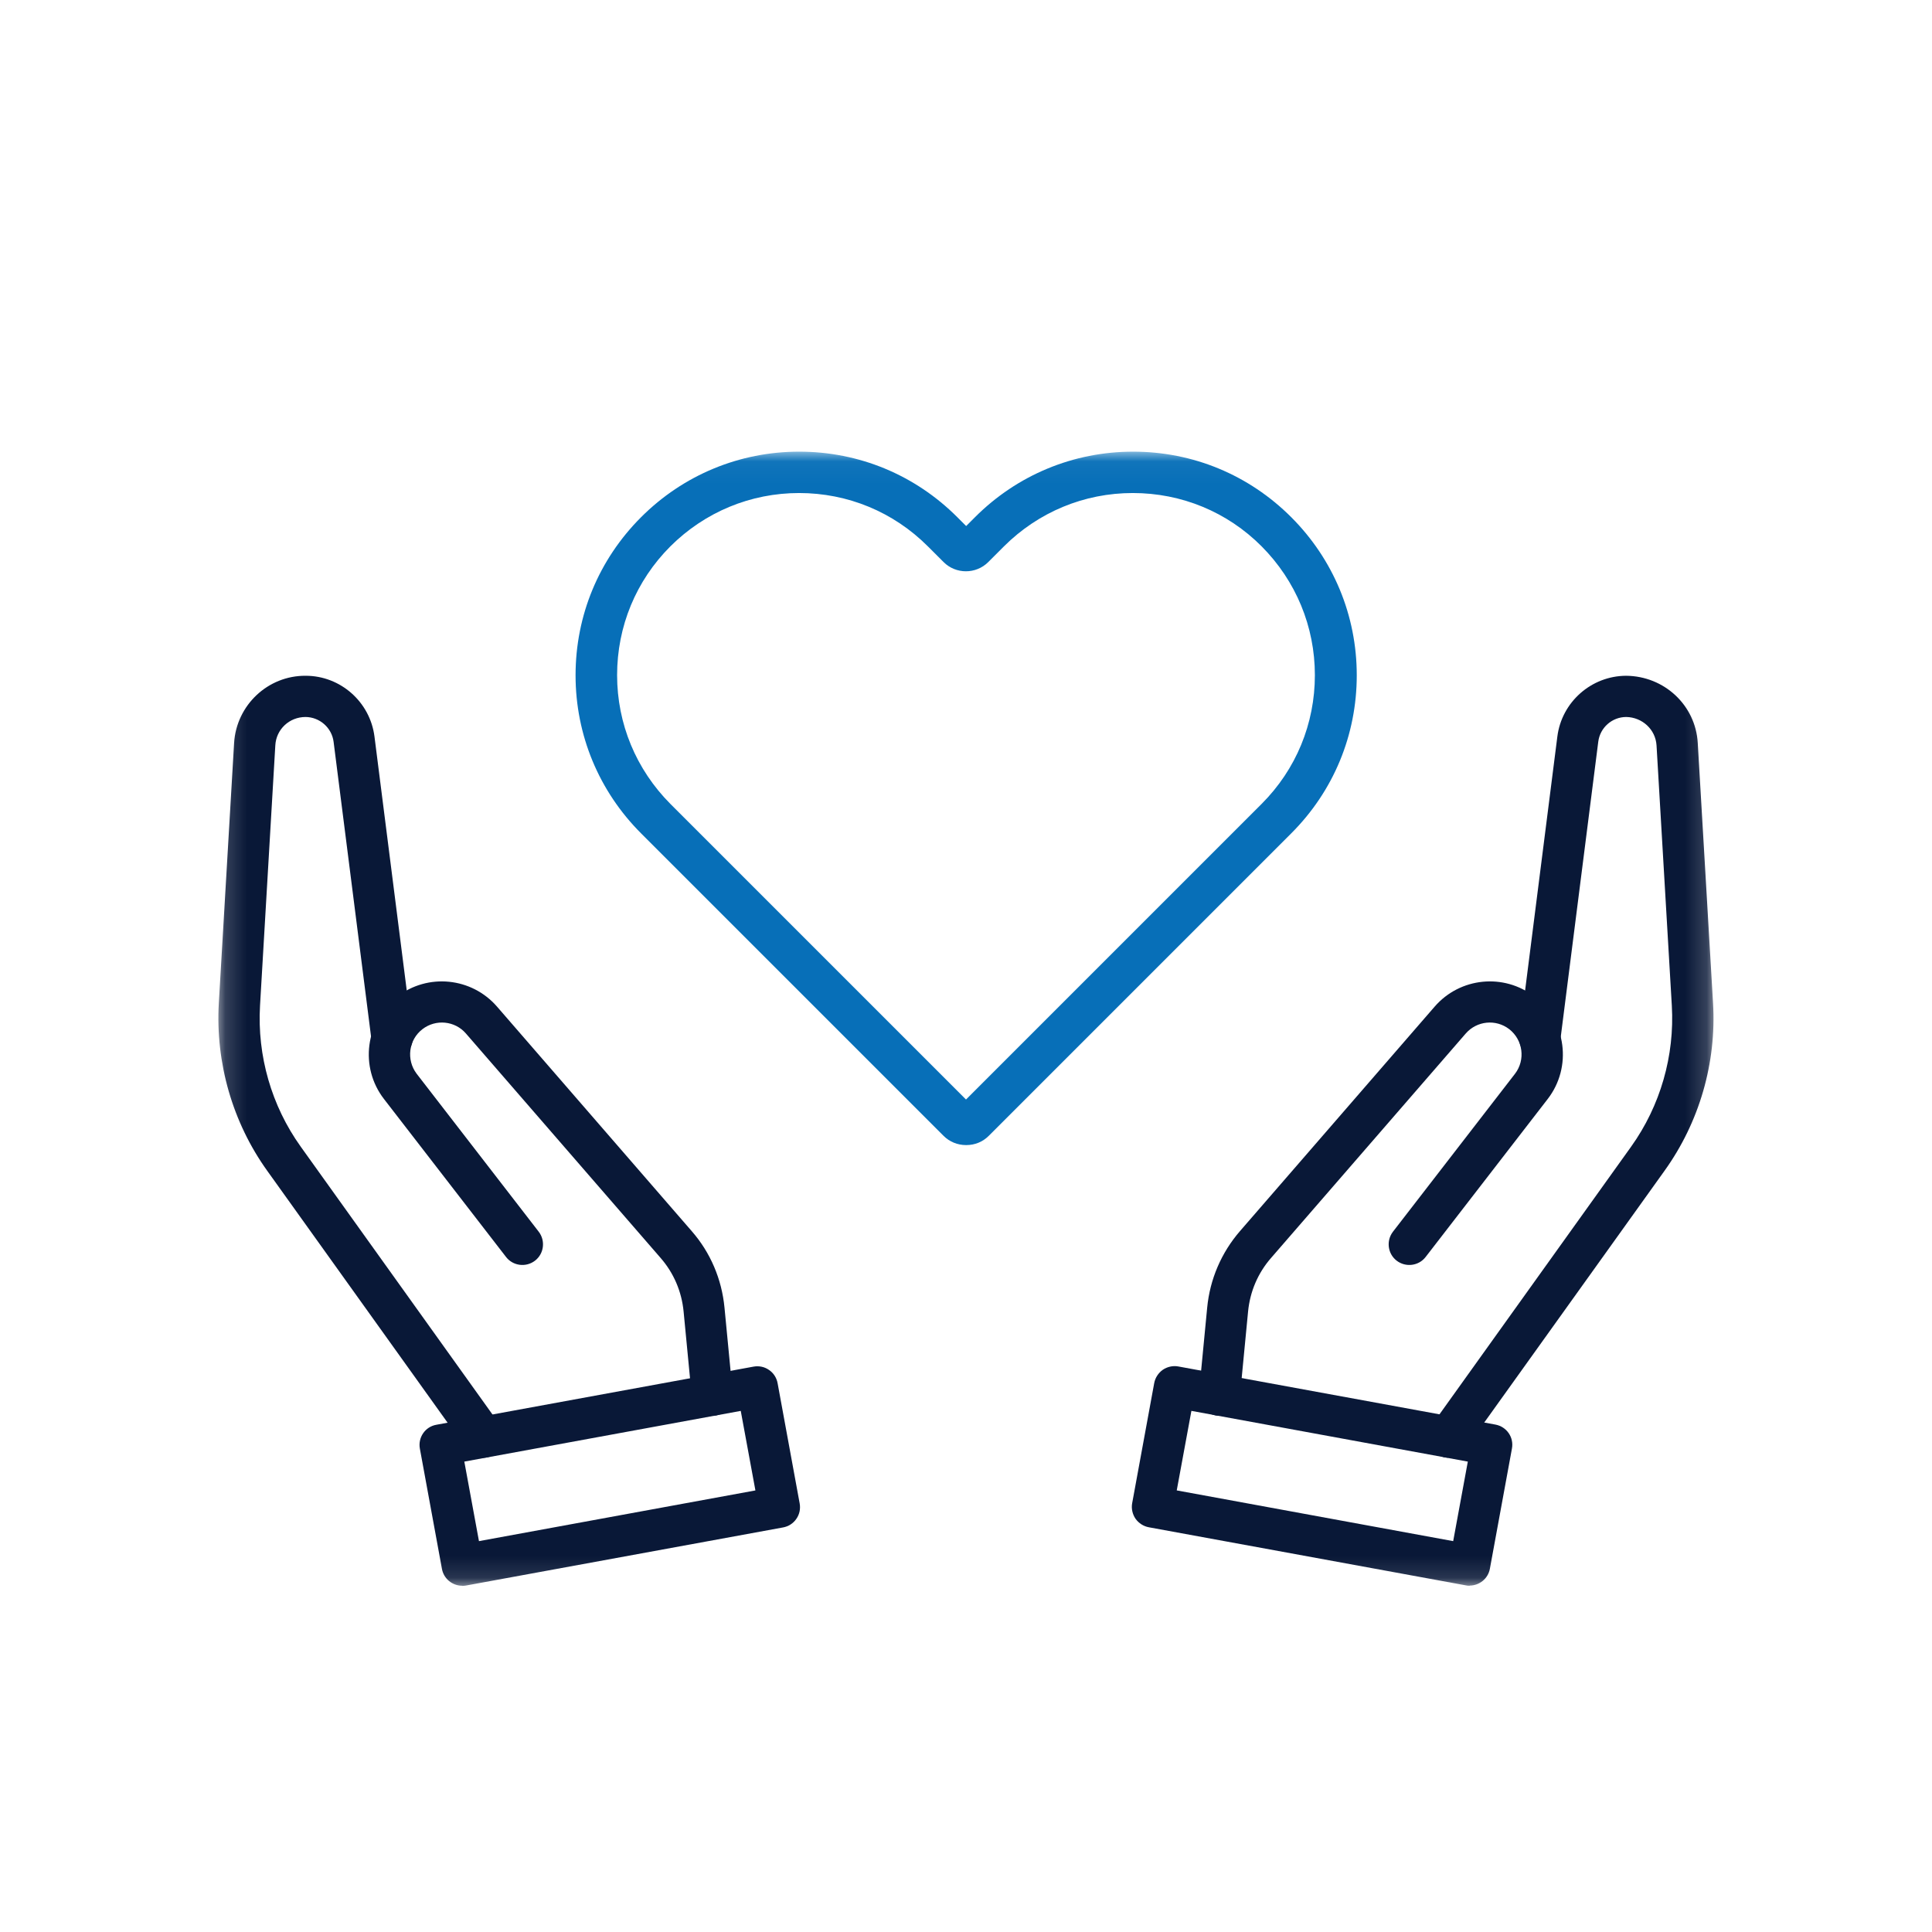<svg width="90" height="90" viewBox="0 0 90 90" fill="none" xmlns="http://www.w3.org/2000/svg">
<g clip-path="url(#clip0_274_59)">
<mask id="mask0_274_59" style="mask-type:luminance" maskUnits="userSpaceOnUse" x="10" y="21" width="70" height="53">
<path d="M79.822 21.04H10.177V73.87H79.822V21.04Z" fill="white"/>
</mask>
<g mask="url(#mask0_274_59)">
<path d="M67.478 67.907C67.282 67.907 67.088 67.847 66.922 67.727C66.487 67.419 66.39 66.82 66.698 66.385L75.983 53.417C77.347 51.512 78.015 49.179 77.88 46.847L77.168 34.727C77.123 33.977 76.5 33.414 75.757 33.4C75.097 33.4 74.535 33.895 74.453 34.554L72.683 48.482C72.615 49.007 72.135 49.382 71.61 49.315C71.085 49.247 70.71 48.767 70.778 48.242L72.547 34.315C72.75 32.702 74.13 31.487 75.75 31.48C77.528 31.494 78.99 32.852 79.088 34.614L79.8 46.734C79.965 49.51 79.162 52.277 77.543 54.535L68.257 67.502C68.07 67.764 67.778 67.9 67.47 67.9L67.478 67.907Z" fill="#091837"/>
<path d="M56.812 65.95C56.812 65.95 56.752 65.95 56.715 65.95C56.19 65.897 55.8 65.432 55.852 64.9L56.235 60.917C56.362 59.59 56.895 58.352 57.765 57.347L66.832 46.892C68.017 45.527 70.057 45.325 71.482 46.427C72.967 47.575 73.245 49.712 72.097 51.197L66.412 58.554C66.09 58.974 65.482 59.05 65.062 58.727C64.642 58.404 64.567 57.797 64.89 57.377L70.575 50.02C71.07 49.374 70.95 48.444 70.305 47.942C69.682 47.462 68.797 47.552 68.28 48.145L59.212 58.599C58.597 59.304 58.23 60.167 58.14 61.097L57.757 65.079C57.712 65.575 57.292 65.95 56.797 65.95H56.812Z" fill="#091837"/>
<path d="M68.467 73.869C68.407 73.869 68.347 73.869 68.295 73.854L53.52 71.147C53.272 71.102 53.047 70.959 52.897 70.749C52.755 70.539 52.695 70.277 52.74 70.029L53.767 64.434C53.812 64.187 53.955 63.962 54.165 63.812C54.375 63.669 54.637 63.609 54.885 63.654L69.66 66.362C70.185 66.459 70.53 66.954 70.432 67.479L69.405 73.074C69.322 73.539 68.917 73.862 68.46 73.862L68.467 73.869ZM54.817 69.429L67.695 71.792L68.377 68.087L55.5 65.724L54.817 69.429Z" fill="#091837"/>
<path d="M22.523 67.907C22.223 67.907 21.93 67.765 21.735 67.51L12.45 54.542C10.83 52.285 10.035 49.51 10.193 46.735L10.905 34.615C11.01 32.852 12.48 31.465 14.242 31.48C15.863 31.48 17.242 32.702 17.445 34.315L19.215 48.242C19.282 48.767 18.907 49.255 18.383 49.315C17.858 49.382 17.37 49.007 17.31 48.482L15.54 34.555C15.457 33.902 14.895 33.407 14.235 33.4C13.477 33.4 12.863 33.977 12.825 34.727L12.113 46.847C11.977 49.18 12.645 51.512 14.01 53.417L23.295 66.385C23.602 66.82 23.505 67.42 23.07 67.727C22.898 67.847 22.703 67.907 22.515 67.907H22.523Z" fill="#091837"/>
<path d="M33.188 65.95C32.7 65.95 32.28 65.575 32.228 65.079L31.845 61.097C31.755 60.167 31.388 59.304 30.773 58.599L21.705 48.145C21.195 47.552 20.303 47.462 19.68 47.942C19.035 48.437 18.915 49.367 19.41 50.02L25.095 57.377C25.418 57.797 25.343 58.404 24.923 58.727C24.503 59.05 23.895 58.974 23.573 58.554L17.888 51.197C16.74 49.712 17.018 47.575 18.503 46.427C19.928 45.325 21.968 45.527 23.153 46.892L32.22 57.347C33.098 58.352 33.623 59.59 33.75 60.917L34.133 64.9C34.185 65.424 33.795 65.897 33.27 65.95C33.24 65.95 33.21 65.95 33.173 65.95H33.188Z" fill="#091837"/>
<path d="M21.532 73.87C21.075 73.87 20.67 73.547 20.587 73.082L19.56 67.487C19.462 66.962 19.807 66.46 20.332 66.37L35.107 63.662C35.355 63.617 35.617 63.67 35.827 63.82C36.037 63.962 36.18 64.187 36.225 64.442L37.252 70.037C37.297 70.285 37.245 70.547 37.095 70.757C36.952 70.967 36.727 71.11 36.472 71.155L21.697 73.862C21.637 73.87 21.577 73.877 21.525 73.877L21.532 73.87ZM21.63 68.087L22.312 71.792L35.19 69.43L34.507 65.725L21.63 68.087Z" fill="#091837"/>
<path d="M45 53.342C44.61 53.342 44.235 53.192 43.958 52.915L29.865 38.822C27.9 36.857 26.812 34.239 26.812 31.457C26.812 28.674 27.892 26.065 29.865 24.092C31.83 22.127 34.447 21.04 37.23 21.04C40.013 21.04 42.623 22.12 44.595 24.092L45.008 24.505L45.42 24.092C47.385 22.127 50.002 21.04 52.785 21.04C55.568 21.04 58.178 22.12 60.15 24.092C62.115 26.057 63.203 28.674 63.203 31.457C63.203 34.239 62.123 36.85 60.15 38.822L46.057 52.915C45.78 53.192 45.413 53.342 45.015 53.342H45ZM37.23 22.967C34.965 22.967 32.835 23.852 31.23 25.45C29.625 27.055 28.747 29.185 28.747 31.45C28.747 33.715 29.633 35.845 31.23 37.45L45 51.22L58.77 37.45C60.375 35.845 61.252 33.715 61.252 31.45C61.252 29.185 60.367 27.055 58.77 25.45C57.172 23.845 55.035 22.967 52.77 22.967C50.505 22.967 48.375 23.852 46.77 25.45L46.035 26.185C45.465 26.755 44.528 26.755 43.958 26.185L43.222 25.45C41.617 23.845 39.487 22.967 37.222 22.967H37.23Z" fill="#076FB8"/>
</g>
</g>
<defs>
<clipPath id="clip0_274_59">
<rect width="90" height="90" fill="white"/>
</clipPath>
</defs>
</svg>
